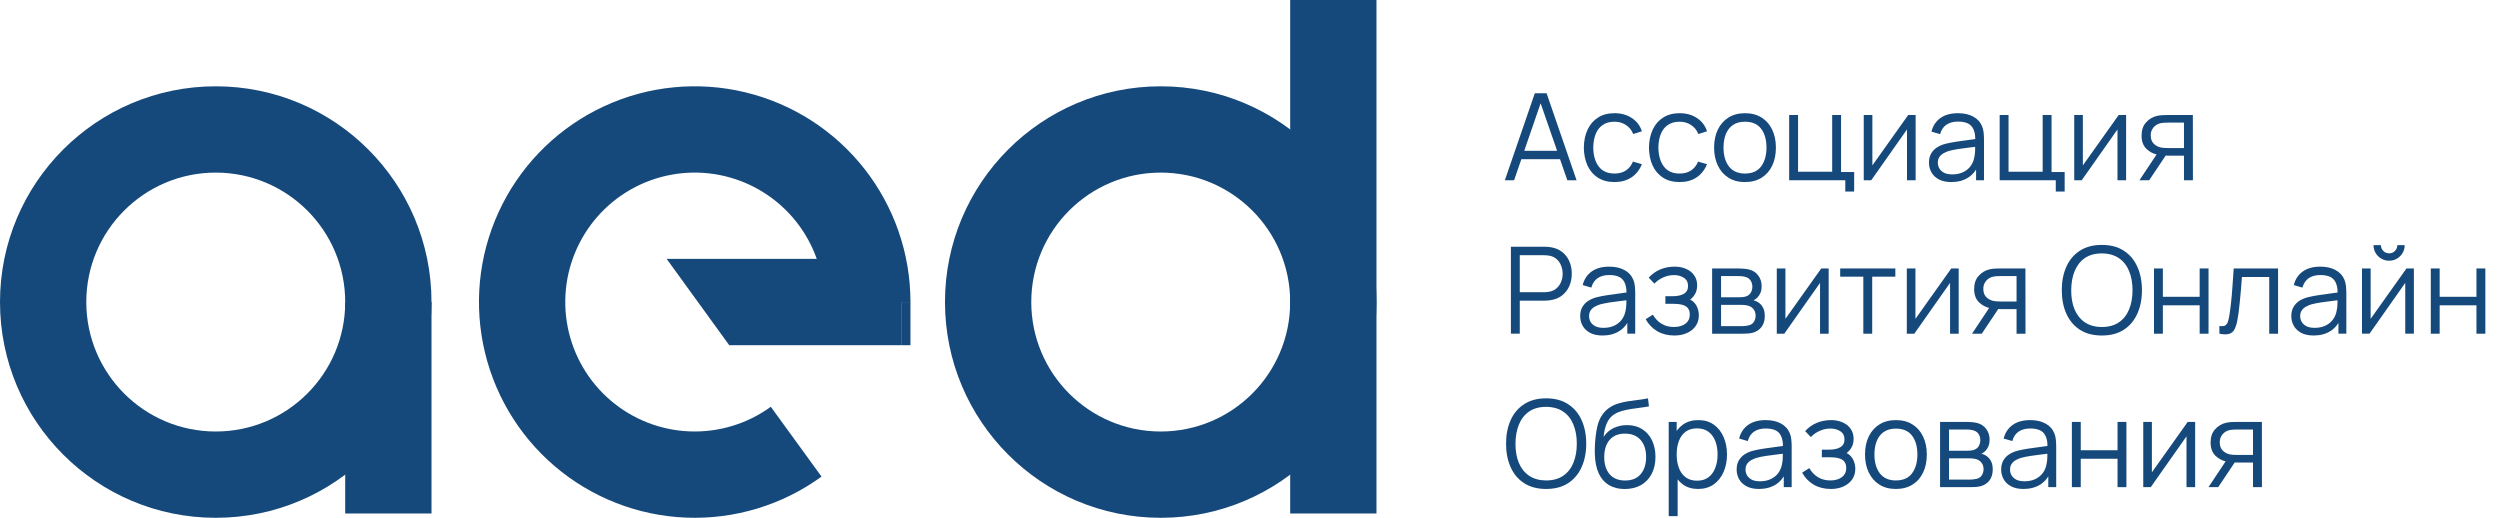 <?xml version="1.0" encoding="UTF-8"?> <svg xmlns="http://www.w3.org/2000/svg" width="309" height="64" viewBox="0 0 309 64" fill="none"><path d="M53.333 37.334C53.333 52.061 41.394 64 26.667 64C11.939 64 0 52.061 0 37.334C0 22.606 11.939 10.667 26.667 10.667C41.394 10.667 53.333 22.606 53.333 37.334ZM10.667 37.334C10.667 46.17 17.83 53.334 26.667 53.334C35.503 53.334 42.667 46.17 42.667 37.334C42.667 28.497 35.503 21.334 26.667 21.334C17.83 21.334 10.667 28.497 10.667 37.334Z" fill="#16497B"></path><path d="M53.334 37.334H42.667V63.467H53.334V37.334Z" fill="#16497B"></path><path d="M82.399 32H111.466V42.667H90.133L82.399 32Z" fill="#16497B"></path><path d="M112.533 37.334H111.467V42.667H112.533V37.334Z" fill="#16497B"></path><path d="M170.133 0H159.467V63.467H170.133V0Z" fill="#16497B"></path><path d="M112.533 37.333C112.533 31.343 110.517 25.527 106.809 20.823C103.1 16.12 97.916 12.801 92.092 11.403C86.268 10.005 80.142 10.608 74.703 13.116C69.263 15.623 64.826 19.889 62.107 25.226C59.387 30.563 58.544 36.66 59.713 42.535C60.881 48.41 63.993 53.72 68.548 57.61C73.103 61.5 78.835 63.744 84.82 63.979C90.805 64.214 96.695 62.427 101.541 58.906L95.271 50.277C92.364 52.389 88.83 53.461 85.239 53.32C81.648 53.179 78.209 51.833 75.476 49.499C72.743 47.165 70.875 43.979 70.174 40.454C69.473 36.929 69.979 33.271 71.611 30.069C73.242 26.867 75.904 24.307 79.168 22.802C82.432 21.298 86.107 20.936 89.602 21.775C93.097 22.614 96.207 24.605 98.432 27.427C100.657 30.25 101.867 33.739 101.867 37.333H112.533Z" fill="#16497B"></path><path d="M170.133 37.334C170.133 52.061 158.194 64 143.466 64C128.739 64 116.8 52.061 116.8 37.334C116.8 22.606 128.739 10.667 143.466 10.667C158.194 10.667 170.133 22.606 170.133 37.334ZM127.466 37.334C127.466 46.17 134.63 53.334 143.466 53.334C152.303 53.334 159.466 46.17 159.466 37.334C159.466 28.497 152.303 21.334 143.466 21.334C134.63 21.334 127.466 28.497 127.466 37.334Z" fill="#16497B"></path><path d="M186 22.279L189.703 11.527H191.159L194.863 22.279H193.721L190.204 12.139H190.637L187.142 22.279H186ZM187.65 19.673V18.643H193.205V19.673H187.65Z" fill="#16497B"></path><path d="M199.556 22.503C198.745 22.503 198.058 22.322 197.496 21.958C196.933 21.595 196.505 21.094 196.211 20.457C195.923 19.815 195.773 19.078 195.763 18.247C195.773 17.401 195.928 16.659 196.226 16.022C196.525 15.38 196.955 14.882 197.518 14.529C198.08 14.17 198.762 13.991 199.564 13.991C200.38 13.991 201.089 14.19 201.692 14.588C202.299 14.987 202.715 15.532 202.939 16.224L201.864 16.567C201.674 16.084 201.373 15.711 200.96 15.447C200.552 15.178 200.084 15.044 199.556 15.044C198.964 15.044 198.474 15.181 198.085 15.455C197.697 15.723 197.408 16.099 197.219 16.582C197.03 17.065 196.933 17.62 196.928 18.247C196.938 19.213 197.162 19.989 197.6 20.577C198.038 21.159 198.69 21.45 199.556 21.45C200.104 21.45 200.569 21.326 200.953 21.077C201.341 20.823 201.635 20.455 201.834 19.972L202.939 20.3C202.64 21.017 202.202 21.565 201.625 21.943C201.047 22.317 200.358 22.503 199.556 22.503Z" fill="#16497B"></path><path d="M207.606 22.503C206.795 22.503 206.108 22.322 205.546 21.958C204.983 21.595 204.555 21.094 204.261 20.457C203.973 19.815 203.823 19.078 203.813 18.247C203.823 17.401 203.978 16.659 204.276 16.022C204.575 15.38 205.005 14.882 205.568 14.529C206.13 14.17 206.812 13.991 207.614 13.991C208.43 13.991 209.139 14.19 209.742 14.588C210.349 14.987 210.765 15.532 210.989 16.224L209.913 16.567C209.724 16.084 209.423 15.711 209.01 15.447C208.602 15.178 208.134 15.044 207.606 15.044C207.014 15.044 206.524 15.181 206.135 15.455C205.747 15.723 205.458 16.099 205.269 16.582C205.08 17.065 204.983 17.62 204.978 18.247C204.988 19.213 205.212 19.989 205.65 20.577C206.088 21.159 206.74 21.45 207.606 21.45C208.154 21.45 208.619 21.326 209.003 21.077C209.391 20.823 209.685 20.455 209.884 19.972L210.989 20.3C210.69 21.017 210.252 21.565 209.675 21.943C209.097 22.317 208.408 22.503 207.606 22.503Z" fill="#16497B"></path><path d="M215.679 22.503C214.877 22.503 214.193 22.322 213.625 21.958C213.058 21.595 212.622 21.092 212.319 20.45C212.015 19.808 211.863 19.071 211.863 18.24C211.863 17.393 212.018 16.652 212.326 16.015C212.635 15.377 213.073 14.882 213.64 14.529C214.213 14.17 214.892 13.991 215.679 13.991C216.485 13.991 217.172 14.173 217.739 14.536C218.312 14.895 218.747 15.395 219.046 16.037C219.35 16.674 219.502 17.408 219.502 18.24C219.502 19.086 219.35 19.83 219.046 20.472C218.743 21.109 218.304 21.607 217.732 21.966C217.16 22.324 216.475 22.503 215.679 22.503ZM215.679 21.45C216.575 21.45 217.242 21.154 217.68 20.562C218.118 19.965 218.337 19.19 218.337 18.24C218.337 17.264 218.115 16.488 217.672 15.91C217.234 15.333 216.57 15.044 215.679 15.044C215.076 15.044 214.579 15.181 214.185 15.455C213.797 15.723 213.506 16.099 213.312 16.582C213.123 17.06 213.028 17.613 213.028 18.24C213.028 19.21 213.252 19.989 213.7 20.577C214.148 21.159 214.808 21.45 215.679 21.45Z" fill="#16497B"></path><path d="M228.078 23.675V22.279H221.141V14.215H222.239V21.226H226.458V14.215H227.555V21.263H229.175V23.675H228.078Z" fill="#16497B"></path><path d="M236.772 14.215V22.279H235.704V15.999L231.284 22.279H230.358V14.215H231.426V20.442L235.853 14.215H236.772Z" fill="#16497B"></path><path d="M241.175 22.503C240.567 22.503 240.057 22.394 239.644 22.175C239.236 21.956 238.93 21.664 238.726 21.301C238.522 20.938 238.419 20.542 238.419 20.114C238.419 19.676 238.507 19.302 238.681 18.994C238.86 18.68 239.101 18.424 239.405 18.225C239.714 18.026 240.07 17.874 240.473 17.769C240.881 17.67 241.331 17.583 241.824 17.508C242.322 17.428 242.807 17.361 243.28 17.306C243.758 17.247 244.176 17.189 244.535 17.135L244.146 17.374C244.161 16.577 244.007 15.987 243.683 15.604C243.36 15.221 242.797 15.029 241.996 15.029C241.443 15.029 240.976 15.153 240.592 15.402C240.214 15.651 239.948 16.044 239.793 16.582L238.726 16.268C238.91 15.547 239.281 14.987 239.838 14.588C240.396 14.19 241.12 13.991 242.011 13.991C242.748 13.991 243.372 14.13 243.885 14.409C244.403 14.683 244.769 15.081 244.983 15.604C245.082 15.838 245.147 16.099 245.177 16.388C245.207 16.677 245.222 16.97 245.222 17.269V22.279H244.243V20.256L244.527 20.375C244.253 21.067 243.828 21.595 243.25 21.958C242.673 22.322 241.981 22.503 241.175 22.503ZM241.302 21.555C241.814 21.555 242.262 21.463 242.646 21.279C243.029 21.094 243.338 20.843 243.571 20.524C243.805 20.201 243.957 19.838 244.027 19.434C244.087 19.175 244.119 18.892 244.124 18.583C244.129 18.27 244.131 18.036 244.131 17.881L244.55 18.098C244.176 18.148 243.771 18.197 243.333 18.247C242.899 18.297 242.471 18.354 242.048 18.419C241.63 18.484 241.252 18.561 240.913 18.65C240.684 18.715 240.463 18.807 240.249 18.927C240.035 19.041 239.858 19.195 239.719 19.39C239.584 19.584 239.517 19.825 239.517 20.114C239.517 20.348 239.574 20.574 239.689 20.793C239.808 21.012 239.997 21.194 240.256 21.338C240.52 21.483 240.869 21.555 241.302 21.555Z" fill="#16497B"></path><path d="M254.094 23.675V22.279H247.158V14.215H248.256V21.226H252.474V14.215H253.572V21.263H255.192V23.675H254.094Z" fill="#16497B"></path><path d="M262.788 14.215V22.279H261.721V15.999L257.3 22.279H256.375V14.215H257.442V20.442L261.87 14.215H262.788Z" fill="#16497B"></path><path d="M269.939 22.279V19.24H268.057C267.838 19.24 267.612 19.232 267.378 19.217C267.149 19.198 266.935 19.17 266.736 19.135C266.168 19.026 265.686 18.777 265.287 18.389C264.894 17.995 264.697 17.453 264.697 16.761C264.697 16.084 264.882 15.541 265.25 15.133C265.618 14.72 266.064 14.451 266.587 14.327C266.825 14.272 267.067 14.24 267.311 14.23C267.56 14.22 267.774 14.215 267.953 14.215H271.037L271.044 22.279H269.939ZM264.436 22.279L266.684 18.896H267.901L265.638 22.279H264.436ZM267.998 18.299H269.939V15.156H267.998C267.878 15.156 267.711 15.161 267.497 15.171C267.283 15.18 267.082 15.213 266.893 15.268C266.728 15.317 266.564 15.404 266.4 15.529C266.241 15.648 266.106 15.81 265.997 16.014C265.887 16.213 265.832 16.457 265.832 16.746C265.832 17.149 265.942 17.473 266.161 17.717C266.385 17.956 266.664 18.12 266.997 18.209C267.176 18.249 267.356 18.274 267.535 18.284C267.714 18.294 267.868 18.299 267.998 18.299Z" fill="#16497B"></path><path d="M186.747 41.245V30.493H190.898C191.003 30.493 191.12 30.498 191.249 30.508C191.383 30.513 191.518 30.528 191.652 30.553C192.215 30.638 192.69 30.834 193.078 31.143C193.472 31.447 193.768 31.83 193.967 32.293C194.171 32.756 194.273 33.268 194.273 33.831C194.273 34.388 194.171 34.899 193.967 35.361C193.763 35.824 193.464 36.21 193.071 36.519C192.683 36.822 192.21 37.017 191.652 37.101C191.518 37.121 191.383 37.136 191.249 37.146C191.12 37.156 191.003 37.161 190.898 37.161H187.844V41.245H186.747ZM187.844 36.116H190.868C190.958 36.116 191.062 36.111 191.182 36.101C191.301 36.091 191.418 36.073 191.533 36.048C191.901 35.969 192.202 35.817 192.436 35.593C192.675 35.369 192.852 35.103 192.966 34.794C193.086 34.485 193.146 34.164 193.146 33.831C193.146 33.497 193.086 33.176 192.966 32.868C192.852 32.554 192.675 32.285 192.436 32.061C192.202 31.837 191.901 31.685 191.533 31.606C191.418 31.581 191.301 31.566 191.182 31.561C191.062 31.551 190.958 31.546 190.868 31.546H187.844V36.116Z" fill="#16497B"></path><path d="M198.066 41.469C197.459 41.469 196.949 41.359 196.536 41.141C196.128 40.922 195.821 40.63 195.617 40.267C195.413 39.904 195.311 39.508 195.311 39.08C195.311 38.642 195.398 38.268 195.572 37.96C195.752 37.646 195.993 37.39 196.297 37.191C196.605 36.992 196.961 36.84 197.364 36.735C197.773 36.636 198.223 36.548 198.716 36.474C199.214 36.394 199.699 36.327 200.172 36.272C200.65 36.212 201.068 36.155 201.426 36.1L201.038 36.339C201.053 35.543 200.899 34.953 200.575 34.57C200.252 34.187 199.689 33.995 198.888 33.995C198.335 33.995 197.867 34.119 197.484 34.368C197.106 34.617 196.839 35.01 196.685 35.548L195.617 35.234C195.801 34.513 196.172 33.953 196.73 33.554C197.287 33.156 198.012 32.957 198.903 32.957C199.639 32.957 200.264 33.096 200.777 33.375C201.294 33.649 201.66 34.047 201.874 34.57C201.974 34.804 202.039 35.065 202.068 35.354C202.098 35.642 202.113 35.936 202.113 36.235V41.245H201.135V39.222L201.419 39.341C201.145 40.033 200.72 40.561 200.142 40.924C199.565 41.287 198.873 41.469 198.066 41.469ZM198.193 40.521C198.706 40.521 199.154 40.429 199.537 40.245C199.921 40.06 200.229 39.809 200.463 39.49C200.697 39.167 200.849 38.803 200.919 38.4C200.978 38.141 201.011 37.858 201.016 37.549C201.021 37.235 201.023 37.002 201.023 36.847L201.441 37.064C201.068 37.114 200.662 37.163 200.224 37.213C199.791 37.263 199.363 37.32 198.94 37.385C198.522 37.45 198.144 37.527 197.805 37.616C197.576 37.681 197.355 37.773 197.14 37.892C196.926 38.007 196.75 38.161 196.61 38.355C196.476 38.55 196.409 38.791 196.409 39.08C196.409 39.314 196.466 39.54 196.58 39.759C196.7 39.978 196.889 40.16 197.148 40.304C197.412 40.449 197.76 40.521 198.193 40.521Z" fill="#16497B"></path><path d="M206.962 41.469C206.15 41.469 205.441 41.292 204.834 40.939C204.231 40.581 203.756 40.085 203.407 39.453L204.289 38.893C204.582 39.391 204.948 39.769 205.386 40.028C205.824 40.287 206.327 40.416 206.894 40.416C207.487 40.416 207.962 40.279 208.321 40.006C208.679 39.732 208.858 39.356 208.858 38.878C208.858 38.55 208.781 38.288 208.627 38.094C208.477 37.9 208.248 37.761 207.94 37.676C207.636 37.591 207.255 37.549 206.797 37.549H205.842V36.608H206.782C207.34 36.608 207.788 36.509 208.126 36.31C208.47 36.105 208.642 35.787 208.642 35.354C208.642 34.896 208.47 34.557 208.126 34.338C207.788 34.114 207.382 34.002 206.909 34.002C206.431 34.002 205.978 34.102 205.55 34.301C205.127 34.495 204.771 34.746 204.483 35.055L203.781 34.316C204.184 33.873 204.654 33.537 205.192 33.308C205.735 33.074 206.334 32.957 206.991 32.957C207.509 32.957 207.977 33.049 208.395 33.233C208.818 33.413 209.152 33.676 209.396 34.025C209.645 34.373 209.769 34.791 209.769 35.279C209.769 35.737 209.657 36.133 209.433 36.466C209.214 36.8 208.903 37.076 208.5 37.295L208.44 36.885C208.788 36.949 209.077 37.089 209.306 37.303C209.535 37.517 209.704 37.773 209.814 38.072C209.923 38.37 209.978 38.674 209.978 38.983C209.978 39.495 209.844 39.938 209.575 40.312C209.311 40.68 208.95 40.966 208.492 41.17C208.039 41.37 207.529 41.469 206.962 41.469Z" fill="#16497B"></path><path d="M211.618 41.246V33.182H214.941C215.11 33.182 215.314 33.192 215.553 33.212C215.797 33.231 216.024 33.269 216.233 33.324C216.686 33.443 217.049 33.687 217.323 34.055C217.602 34.424 217.741 34.867 217.741 35.384C217.741 35.673 217.696 35.932 217.607 36.161C217.522 36.385 217.4 36.579 217.241 36.743C217.166 36.828 217.084 36.903 216.994 36.967C216.905 37.027 216.818 37.077 216.733 37.117C216.892 37.146 217.064 37.216 217.248 37.326C217.537 37.495 217.756 37.724 217.905 38.013C218.055 38.296 218.129 38.642 218.129 39.05C218.129 39.603 217.997 40.053 217.734 40.402C217.47 40.75 217.116 40.989 216.673 41.119C216.474 41.173 216.258 41.208 216.024 41.223C215.795 41.238 215.578 41.246 215.374 41.246H211.618ZM212.723 40.312H215.322C215.426 40.312 215.558 40.305 215.718 40.29C215.877 40.27 216.019 40.245 216.143 40.215C216.437 40.141 216.651 39.991 216.785 39.767C216.925 39.538 216.994 39.289 216.994 39.021C216.994 38.667 216.89 38.378 216.681 38.154C216.477 37.925 216.203 37.786 215.859 37.736C215.745 37.711 215.625 37.697 215.501 37.691C215.377 37.687 215.265 37.684 215.165 37.684H212.723V40.312ZM212.723 36.743H214.978C215.108 36.743 215.252 36.736 215.411 36.721C215.576 36.701 215.718 36.669 215.837 36.624C216.096 36.534 216.285 36.38 216.404 36.161C216.529 35.942 216.591 35.703 216.591 35.444C216.591 35.16 216.524 34.911 216.39 34.697C216.26 34.483 216.064 34.334 215.8 34.249C215.62 34.185 215.426 34.147 215.217 34.137C215.013 34.127 214.884 34.122 214.829 34.122H212.723V36.743Z" fill="#16497B"></path><path d="M226.024 33.182V41.246H224.956V34.966L220.536 41.246H219.61V33.182H220.678V39.409L225.105 33.182H226.024Z" fill="#16497B"></path><path d="M230.307 41.246V34.197H227.448V33.182H234.265V34.197H231.405V41.246H230.307Z" fill="#16497B"></path><path d="M242.095 33.182V41.246H241.027V34.966L236.607 41.246H235.681V33.182H236.749V39.409L241.176 33.182H242.095Z" fill="#16497B"></path><path d="M249.245 41.246V38.207H247.364C247.145 38.207 246.918 38.199 246.684 38.184C246.455 38.164 246.241 38.137 246.042 38.102C245.475 37.993 244.992 37.744 244.594 37.355C244.2 36.962 244.004 36.42 244.004 35.728C244.004 35.051 244.188 34.508 244.556 34.1C244.925 33.687 245.37 33.418 245.893 33.294C246.132 33.239 246.373 33.206 246.617 33.197C246.866 33.187 247.08 33.182 247.259 33.182H250.343L250.35 41.246H249.245ZM243.742 41.246L245.99 37.863H247.207L244.945 41.246H243.742ZM247.304 37.266H249.245V34.122H247.304C247.185 34.122 247.018 34.127 246.804 34.137C246.59 34.147 246.388 34.18 246.199 34.234C246.035 34.284 245.87 34.371 245.706 34.496C245.547 34.615 245.412 34.777 245.303 34.981C245.193 35.18 245.139 35.424 245.139 35.713C245.139 36.116 245.248 36.44 245.467 36.684C245.691 36.922 245.97 37.087 246.303 37.176C246.483 37.216 246.662 37.241 246.841 37.251C247.02 37.261 247.175 37.266 247.304 37.266Z" fill="#16497B"></path><path d="M259.787 41.469C258.717 41.469 257.813 41.233 257.077 40.76C256.34 40.282 255.783 39.623 255.404 38.782C255.026 37.94 254.837 36.97 254.837 35.87C254.837 34.769 255.026 33.799 255.404 32.958C255.783 32.116 256.34 31.459 257.077 30.986C257.813 30.509 258.717 30.27 259.787 30.27C260.862 30.27 261.766 30.509 262.498 30.986C263.234 31.459 263.792 32.116 264.17 32.958C264.553 33.799 264.745 34.769 264.745 35.87C264.745 36.97 264.553 37.94 264.17 38.782C263.792 39.623 263.234 40.282 262.498 40.76C261.766 41.233 260.862 41.469 259.787 41.469ZM259.787 40.417C260.628 40.417 261.33 40.225 261.893 39.842C262.455 39.459 262.876 38.926 263.155 38.244C263.438 37.557 263.58 36.766 263.58 35.87C263.58 34.974 263.438 34.184 263.155 33.503C262.876 32.821 262.455 32.288 261.893 31.905C261.33 31.521 260.628 31.327 259.787 31.322C258.946 31.322 258.247 31.514 257.689 31.897C257.132 32.281 256.711 32.816 256.427 33.503C256.148 34.184 256.007 34.974 256.002 35.87C255.997 36.766 256.133 37.554 256.412 38.236C256.696 38.913 257.119 39.446 257.682 39.834C258.244 40.218 258.946 40.412 259.787 40.417Z" fill="#16497B"></path><path d="M266.233 41.246V33.182H267.33V36.684H271.878V33.182H272.975V41.246H271.878V37.736H267.33V41.246H266.233Z" fill="#16497B"></path><path d="M274.317 41.246V40.282C274.615 40.337 274.842 40.325 274.996 40.245C275.155 40.16 275.272 40.021 275.347 39.827C275.422 39.628 275.484 39.381 275.534 39.088C275.613 38.6 275.685 38.062 275.75 37.475C275.815 36.888 275.872 36.24 275.922 35.534C275.977 34.822 276.031 34.038 276.086 33.182H281.567V41.246H280.477V34.234H277.102C277.067 34.762 277.027 35.287 276.982 35.81C276.937 36.333 276.89 36.835 276.84 37.318C276.796 37.796 276.746 38.237 276.691 38.64C276.636 39.043 276.579 39.391 276.519 39.685C276.43 40.128 276.31 40.481 276.161 40.745C276.017 41.009 275.8 41.183 275.511 41.268C275.223 41.353 274.824 41.345 274.317 41.246Z" fill="#16497B"></path><path d="M285.96 41.469C285.353 41.469 284.843 41.359 284.429 41.141C284.021 40.922 283.715 40.63 283.511 40.267C283.307 39.904 283.205 39.508 283.205 39.08C283.205 38.642 283.292 38.268 283.466 37.96C283.645 37.646 283.887 37.39 284.19 37.191C284.499 36.992 284.855 36.84 285.258 36.735C285.666 36.636 286.117 36.548 286.61 36.474C287.107 36.394 287.593 36.327 288.066 36.272C288.544 36.212 288.962 36.155 289.32 36.1L288.932 36.339C288.947 35.543 288.792 34.953 288.469 34.57C288.145 34.187 287.583 33.995 286.781 33.995C286.229 33.995 285.761 34.119 285.378 34.368C284.999 34.617 284.733 35.01 284.579 35.548L283.511 35.234C283.695 34.513 284.066 33.953 284.624 33.554C285.181 33.156 285.905 32.957 286.796 32.957C287.533 32.957 288.158 33.096 288.67 33.375C289.188 33.649 289.554 34.047 289.768 34.57C289.868 34.804 289.932 35.065 289.962 35.354C289.992 35.642 290.007 35.936 290.007 36.235V41.245H289.029V39.222L289.313 39.341C289.039 40.033 288.613 40.561 288.036 40.924C287.458 41.287 286.766 41.469 285.96 41.469ZM286.087 40.521C286.6 40.521 287.048 40.429 287.431 40.245C287.814 40.06 288.123 39.809 288.357 39.49C288.591 39.167 288.743 38.803 288.812 38.4C288.872 38.141 288.904 37.858 288.909 37.549C288.914 37.235 288.917 37.002 288.917 36.847L289.335 37.064C288.962 37.114 288.556 37.163 288.118 37.213C287.685 37.263 287.257 37.32 286.834 37.385C286.416 37.45 286.037 37.527 285.699 37.616C285.47 37.681 285.248 37.773 285.034 37.892C284.82 38.007 284.643 38.161 284.504 38.355C284.37 38.55 284.302 38.791 284.302 39.08C284.302 39.314 284.36 39.54 284.474 39.759C284.594 39.978 284.783 40.16 285.042 40.304C285.305 40.449 285.654 40.521 286.087 40.521Z" fill="#16497B"></path><path d="M295.296 32.225C294.942 32.225 294.619 32.138 294.325 31.964C294.031 31.79 293.798 31.558 293.623 31.27C293.454 30.976 293.369 30.652 293.369 30.299H294.28C294.28 30.578 294.38 30.817 294.579 31.016C294.778 31.215 295.017 31.314 295.296 31.314C295.58 31.314 295.818 31.215 296.013 31.016C296.212 30.817 296.311 30.578 296.311 30.299H297.222C297.222 30.652 297.135 30.976 296.961 31.27C296.792 31.558 296.56 31.79 296.266 31.964C295.973 32.138 295.649 32.225 295.296 32.225ZM298.357 33.181V41.245H297.289V34.965L292.869 41.245H291.943V33.181H293.011V39.408L297.439 33.181H298.357Z" fill="#16497B"></path><path d="M300.445 41.246V33.182H301.543V36.684H306.09V33.182H307.188V41.246H306.09V37.736H301.543V41.246H300.445Z" fill="#16497B"></path><path d="M191.1 60.435C190.03 60.435 189.126 60.199 188.389 59.726C187.653 59.248 187.095 58.589 186.717 57.747C186.338 56.906 186.149 55.935 186.149 54.835C186.149 53.735 186.338 52.765 186.717 51.923C187.095 51.082 187.653 50.425 188.389 49.952C189.126 49.474 190.03 49.235 191.1 49.235C192.175 49.235 193.078 49.474 193.81 49.952C194.547 50.425 195.104 51.082 195.483 51.923C195.866 52.765 196.058 53.735 196.058 54.835C196.058 55.935 195.866 56.906 195.483 57.747C195.104 58.589 194.547 59.248 193.81 59.726C193.078 60.199 192.175 60.435 191.1 60.435ZM191.1 59.383C191.941 59.383 192.643 59.191 193.205 58.808C193.768 58.424 194.188 57.892 194.467 57.21C194.751 56.523 194.893 55.731 194.893 54.835C194.893 53.939 194.751 53.15 194.467 52.468C194.188 51.786 193.768 51.254 193.205 50.87C192.643 50.487 191.941 50.293 191.1 50.288C190.258 50.288 189.559 50.48 189.002 50.863C188.444 51.246 188.023 51.781 187.74 52.468C187.461 53.15 187.319 53.939 187.314 54.835C187.309 55.731 187.446 56.52 187.725 57.202C188.009 57.879 188.432 58.412 188.994 58.8C189.557 59.183 190.258 59.377 191.1 59.383Z" fill="#16497B"></path><path d="M200.786 60.443C200.034 60.438 199.39 60.274 198.852 59.95C198.315 59.627 197.896 59.144 197.598 58.501C197.304 57.859 197.145 57.058 197.12 56.097C197.105 55.674 197.115 55.214 197.15 54.716C197.185 54.213 197.239 53.735 197.314 53.282C197.389 52.829 197.478 52.461 197.583 52.177C197.712 51.809 197.896 51.465 198.135 51.147C198.379 50.823 198.66 50.559 198.979 50.355C199.288 50.146 199.636 49.984 200.024 49.87C200.418 49.751 200.826 49.658 201.249 49.594C201.677 49.529 202.1 49.472 202.518 49.422C202.941 49.372 203.332 49.31 203.691 49.235L203.81 50.228C203.536 50.283 203.213 50.333 202.839 50.378C202.466 50.423 202.075 50.477 201.667 50.542C201.259 50.602 200.868 50.684 200.495 50.788C200.121 50.893 199.803 51.03 199.539 51.199C199.136 51.443 198.825 51.811 198.606 52.304C198.392 52.797 198.26 53.362 198.21 53.999C198.519 53.516 198.927 53.153 199.435 52.909C199.947 52.665 200.502 52.543 201.1 52.543C201.826 52.543 202.451 52.71 202.974 53.043C203.501 53.377 203.907 53.84 204.191 54.432C204.475 55.025 204.616 55.704 204.616 56.471C204.616 57.272 204.46 57.971 204.146 58.569C203.837 59.166 203.397 59.629 202.824 59.958C202.252 60.281 201.572 60.443 200.786 60.443ZM200.868 59.39C201.714 59.39 202.356 59.126 202.795 58.599C203.238 58.071 203.459 57.369 203.459 56.493C203.459 55.597 203.23 54.89 202.772 54.372C202.319 53.855 201.679 53.596 200.853 53.596C200.027 53.596 199.392 53.855 198.949 54.372C198.506 54.89 198.285 55.597 198.285 56.493C198.285 57.389 198.506 58.096 198.949 58.613C199.392 59.131 200.032 59.39 200.868 59.39Z" fill="#16497B"></path><path d="M209.88 60.436C209.139 60.436 208.512 60.249 207.999 59.876C207.486 59.498 207.098 58.987 206.834 58.345C206.57 57.698 206.438 56.974 206.438 56.172C206.438 55.356 206.57 54.629 206.834 53.992C207.103 53.35 207.496 52.845 208.014 52.476C208.532 52.108 209.169 51.924 209.925 51.924C210.662 51.924 211.294 52.111 211.822 52.484C212.349 52.857 212.753 53.365 213.031 54.007C213.315 54.649 213.457 55.371 213.457 56.172C213.457 56.979 213.315 57.703 213.031 58.345C212.748 58.987 212.34 59.498 211.807 59.876C211.274 60.249 210.632 60.436 209.88 60.436ZM206.252 63.796V52.148H207.237V58.218H207.357V63.796H206.252ZM209.768 59.413C210.331 59.413 210.799 59.271 211.172 58.987C211.546 58.703 211.824 58.318 212.008 57.83C212.198 57.337 212.292 56.785 212.292 56.172C212.292 55.565 212.2 55.017 212.016 54.53C211.832 54.042 211.551 53.656 211.172 53.372C210.799 53.089 210.324 52.947 209.746 52.947C209.184 52.947 208.716 53.084 208.342 53.357C207.974 53.631 207.698 54.012 207.514 54.5C207.329 54.983 207.237 55.54 207.237 56.172C207.237 56.795 207.329 57.352 207.514 57.845C207.698 58.333 207.976 58.716 208.35 58.995C208.723 59.273 209.196 59.413 209.768 59.413Z" fill="#16497B"></path><path d="M217.404 60.436C216.797 60.436 216.286 60.326 215.873 60.107C215.465 59.888 215.159 59.597 214.955 59.234C214.751 58.87 214.649 58.475 214.649 58.047C214.649 57.608 214.736 57.235 214.91 56.926C215.089 56.613 215.331 56.356 215.634 56.157C215.943 55.958 216.299 55.806 216.702 55.702C217.11 55.602 217.561 55.515 218.053 55.441C218.551 55.361 219.037 55.294 219.509 55.239C219.987 55.179 220.405 55.122 220.764 55.067L220.376 55.306C220.391 54.51 220.236 53.92 219.913 53.537C219.589 53.153 219.027 52.962 218.225 52.962C217.673 52.962 217.205 53.086 216.821 53.335C216.443 53.584 216.177 53.977 216.023 54.515L214.955 54.201C215.139 53.479 215.51 52.919 216.067 52.521C216.625 52.123 217.349 51.924 218.24 51.924C218.977 51.924 219.602 52.063 220.114 52.342C220.632 52.616 220.998 53.014 221.212 53.537C221.311 53.771 221.376 54.032 221.406 54.321C221.436 54.609 221.451 54.903 221.451 55.202V60.212H220.473V58.188L220.756 58.308C220.483 59 220.057 59.527 219.48 59.891C218.902 60.254 218.21 60.436 217.404 60.436ZM217.531 59.487C218.043 59.487 218.491 59.395 218.875 59.211C219.258 59.027 219.567 58.776 219.801 58.457C220.035 58.134 220.186 57.77 220.256 57.367C220.316 57.108 220.348 56.824 220.353 56.516C220.358 56.202 220.361 55.968 220.361 55.814L220.779 56.031C220.405 56.08 220 56.13 219.562 56.18C219.129 56.23 218.701 56.287 218.277 56.352C217.859 56.416 217.481 56.493 217.143 56.583C216.914 56.648 216.692 56.74 216.478 56.859C216.264 56.974 216.087 57.128 215.948 57.322C215.813 57.516 215.746 57.758 215.746 58.047C215.746 58.28 215.803 58.507 215.918 58.726C216.037 58.945 216.227 59.127 216.485 59.271C216.749 59.415 217.098 59.487 217.531 59.487Z" fill="#16497B"></path><path d="M226.299 60.436C225.488 60.436 224.778 60.259 224.171 59.906C223.569 59.547 223.093 59.052 222.745 58.42L223.626 57.86C223.92 58.358 224.286 58.736 224.724 58.995C225.162 59.254 225.664 59.383 226.232 59.383C226.824 59.383 227.3 59.246 227.658 58.972C228.016 58.699 228.196 58.323 228.196 57.845C228.196 57.516 228.118 57.255 227.964 57.061C227.815 56.867 227.586 56.727 227.277 56.643C226.974 56.558 226.593 56.516 226.135 56.516H225.179V55.575H226.12C226.677 55.575 227.125 55.475 227.464 55.276C227.807 55.072 227.979 54.754 227.979 54.321C227.979 53.863 227.807 53.524 227.464 53.305C227.125 53.081 226.72 52.969 226.247 52.969C225.769 52.969 225.316 53.069 224.888 53.268C224.465 53.462 224.109 53.713 223.82 54.022L223.118 53.283C223.521 52.84 223.992 52.504 224.529 52.275C225.072 52.041 225.672 51.924 226.329 51.924C226.847 51.924 227.315 52.016 227.733 52.2C228.156 52.379 228.489 52.643 228.733 52.992C228.982 53.34 229.107 53.758 229.107 54.246C229.107 54.704 228.995 55.1 228.771 55.433C228.552 55.767 228.24 56.043 227.837 56.262L227.777 55.851C228.126 55.916 228.415 56.055 228.644 56.269C228.873 56.483 229.042 56.74 229.151 57.038C229.261 57.337 229.316 57.641 229.316 57.949C229.316 58.462 229.181 58.905 228.912 59.279C228.649 59.647 228.288 59.933 227.83 60.137C227.377 60.336 226.867 60.436 226.299 60.436Z" fill="#16497B"></path><path d="M234.331 60.436C233.529 60.436 232.845 60.254 232.277 59.891C231.71 59.527 231.274 59.025 230.971 58.383C230.667 57.74 230.515 57.004 230.515 56.172C230.515 55.326 230.67 54.584 230.978 53.947C231.287 53.31 231.725 52.815 232.292 52.461C232.865 52.103 233.544 51.924 234.331 51.924C235.137 51.924 235.824 52.105 236.392 52.469C236.964 52.827 237.4 53.328 237.698 53.97C238.002 54.607 238.154 55.341 238.154 56.172C238.154 57.019 238.002 57.763 237.698 58.405C237.395 59.042 236.957 59.54 236.384 59.898C235.812 60.257 235.127 60.436 234.331 60.436ZM234.331 59.383C235.227 59.383 235.894 59.087 236.332 58.495C236.77 57.897 236.989 57.123 236.989 56.172C236.989 55.197 236.767 54.42 236.324 53.843C235.886 53.265 235.222 52.977 234.331 52.977C233.728 52.977 233.231 53.114 232.837 53.387C232.449 53.656 232.158 54.032 231.964 54.515C231.775 54.993 231.68 55.545 231.68 56.172C231.68 57.143 231.904 57.922 232.352 58.509C232.8 59.092 233.46 59.383 234.331 59.383Z" fill="#16497B"></path><path d="M239.793 60.212V52.148H243.116C243.285 52.148 243.489 52.157 243.728 52.177C243.972 52.197 244.199 52.235 244.408 52.289C244.861 52.409 245.224 52.653 245.498 53.021C245.777 53.389 245.916 53.833 245.916 54.35C245.916 54.639 245.871 54.898 245.782 55.127C245.697 55.351 245.575 55.545 245.416 55.709C245.341 55.794 245.259 55.868 245.169 55.933C245.08 55.993 244.993 56.043 244.908 56.082C245.067 56.112 245.239 56.182 245.423 56.291C245.712 56.461 245.931 56.69 246.08 56.978C246.23 57.262 246.304 57.608 246.304 58.016C246.304 58.569 246.172 59.019 245.909 59.368C245.645 59.716 245.291 59.955 244.848 60.085C244.649 60.139 244.433 60.174 244.199 60.189C243.97 60.204 243.753 60.212 243.549 60.212H239.793ZM240.898 59.278H243.497C243.601 59.278 243.733 59.271 243.893 59.256C244.052 59.236 244.194 59.211 244.318 59.181C244.612 59.106 244.826 58.957 244.96 58.733C245.1 58.504 245.169 58.255 245.169 57.986C245.169 57.633 245.065 57.344 244.856 57.12C244.652 56.891 244.378 56.752 244.034 56.702C243.92 56.677 243.8 56.662 243.676 56.657C243.552 56.652 243.44 56.65 243.34 56.65H240.898V59.278ZM240.898 55.709H243.153C243.283 55.709 243.427 55.702 243.586 55.687C243.751 55.667 243.893 55.634 244.012 55.59C244.271 55.5 244.46 55.346 244.579 55.127C244.704 54.908 244.766 54.669 244.766 54.41C244.766 54.126 244.699 53.877 244.565 53.663C244.435 53.449 244.238 53.3 243.975 53.215C243.795 53.151 243.601 53.113 243.392 53.103C243.188 53.093 243.059 53.088 243.004 53.088H240.898V55.709Z" fill="#16497B"></path><path d="M250.1 60.436C249.492 60.436 248.982 60.326 248.569 60.107C248.161 59.888 247.855 59.597 247.651 59.234C247.446 58.87 247.344 58.475 247.344 58.047C247.344 57.608 247.432 57.235 247.606 56.926C247.785 56.613 248.026 56.356 248.33 56.157C248.639 55.958 248.995 55.806 249.398 55.702C249.806 55.602 250.256 55.515 250.749 55.441C251.247 55.361 251.732 55.294 252.205 55.239C252.683 55.179 253.101 55.122 253.46 55.067L253.071 55.306C253.086 54.51 252.932 53.92 252.608 53.537C252.285 53.153 251.722 52.962 250.921 52.962C250.368 52.962 249.901 53.086 249.517 53.335C249.139 53.584 248.873 53.977 248.718 54.515L247.651 54.201C247.835 53.479 248.206 52.919 248.763 52.521C249.321 52.123 250.045 51.924 250.936 51.924C251.673 51.924 252.297 52.063 252.81 52.342C253.328 52.616 253.694 53.014 253.908 53.537C254.007 53.771 254.072 54.032 254.102 54.321C254.132 54.609 254.147 54.903 254.147 55.202V60.212H253.168V58.188L253.452 58.308C253.178 59 252.753 59.527 252.175 59.891C251.598 60.254 250.906 60.436 250.1 60.436ZM250.227 59.487C250.739 59.487 251.187 59.395 251.571 59.211C251.954 59.027 252.262 58.776 252.496 58.457C252.73 58.134 252.882 57.77 252.952 57.367C253.012 57.108 253.044 56.824 253.049 56.516C253.054 56.202 253.056 55.968 253.056 55.814L253.475 56.031C253.101 56.08 252.696 56.13 252.258 56.18C251.824 56.23 251.396 56.287 250.973 56.352C250.555 56.416 250.177 56.493 249.838 56.583C249.609 56.648 249.388 56.74 249.174 56.859C248.96 56.974 248.783 57.128 248.644 57.322C248.509 57.516 248.442 57.758 248.442 58.047C248.442 58.28 248.499 58.507 248.614 58.726C248.733 58.945 248.922 59.127 249.181 59.271C249.445 59.415 249.794 59.487 250.227 59.487Z" fill="#16497B"></path><path d="M256.083 60.212V52.148H257.181V55.649H261.728V52.148H262.825V60.212H261.728V56.702H257.181V60.212H256.083Z" fill="#16497B"></path><path d="M271.32 52.148V60.212H270.252V53.932L265.832 60.212H264.906V52.148H265.974V58.375L270.401 52.148H271.32Z" fill="#16497B"></path><path d="M278.47 60.212V57.173H276.589C276.37 57.173 276.143 57.165 275.909 57.15C275.68 57.13 275.466 57.103 275.267 57.068C274.7 56.959 274.217 56.71 273.819 56.321C273.425 55.928 273.229 55.386 273.229 54.694C273.229 54.017 273.413 53.474 273.781 53.066C274.15 52.653 274.595 52.384 275.118 52.26C275.357 52.205 275.598 52.172 275.842 52.162C276.091 52.153 276.305 52.148 276.484 52.148H279.568L279.575 60.212H278.47ZM272.967 60.212L275.215 56.829H276.432L274.169 60.212H272.967ZM276.529 56.232H278.47V53.088H276.529C276.409 53.088 276.243 53.093 276.029 53.103C275.815 53.113 275.613 53.145 275.424 53.2C275.26 53.25 275.095 53.337 274.931 53.462C274.772 53.581 274.637 53.743 274.528 53.947C274.418 54.146 274.364 54.39 274.364 54.679C274.364 55.082 274.473 55.406 274.692 55.649C274.916 55.888 275.195 56.053 275.528 56.142C275.708 56.182 275.887 56.207 276.066 56.217C276.245 56.227 276.4 56.232 276.529 56.232Z" fill="#16497B"></path></svg> 